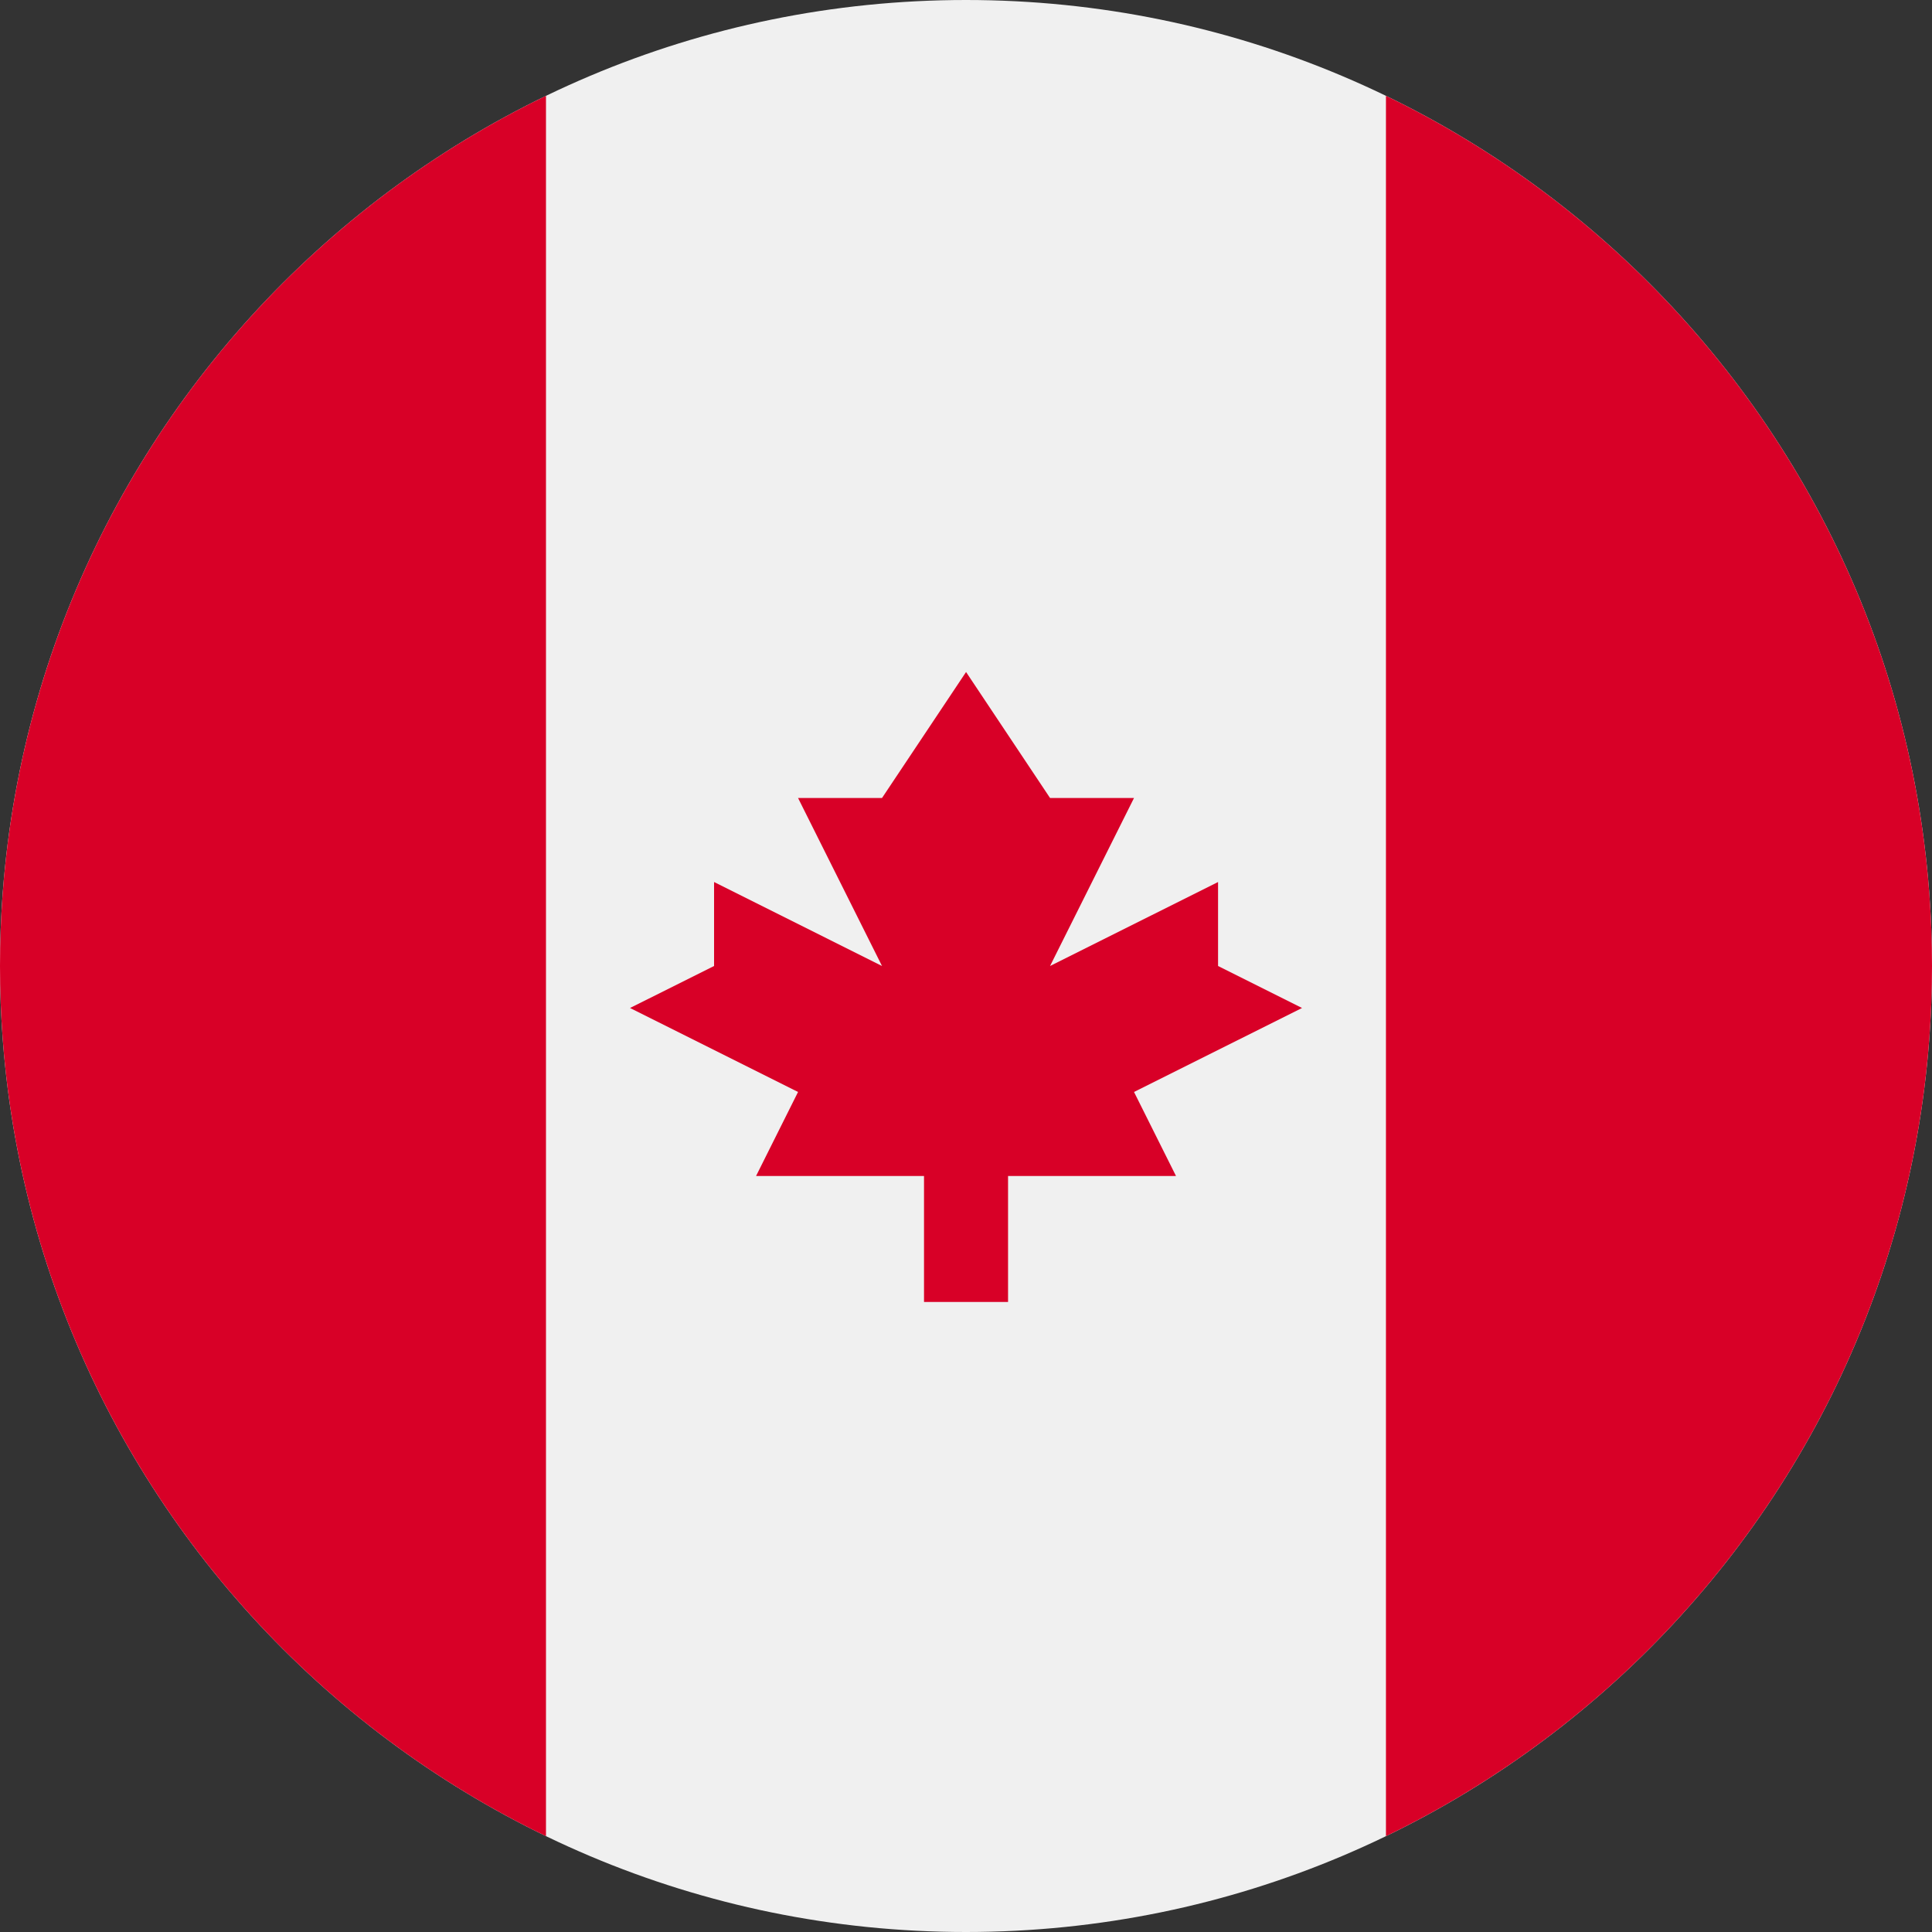<?xml version="1.0" encoding="UTF-8"?> <svg xmlns="http://www.w3.org/2000/svg" width="30" height="30" viewBox="0 0 30 30" fill="none"><rect x="0" y="0" width="30" height="30" fill="#333333" stroke="none"/> <path d="M15 30C23.284 30 30 23.284 30 15C30 6.716 23.284 0 15 0C6.716 0 0 6.716 0 15C0 23.284 6.716 30 15 30Z" fill="#F0F0F0"></path> <path d="M30 15C30 9.053 26.539 3.915 21.521 1.488V28.512C26.539 26.085 30 20.947 30 15Z" fill="#D80027"></path> <path d="M0 15C0 20.947 3.461 26.085 8.478 28.512V1.488C3.461 3.915 0 9.053 0 15Z" fill="#D80027"></path> <path d="M17.609 16.956L20.218 15.652L18.914 15V13.696L16.305 15L17.609 12.391H16.305L15.001 10.435L13.696 12.391H12.392L13.696 15L11.088 13.696V15L9.783 15.652L12.392 16.956L11.74 18.261H14.348V20.217H15.653V18.261H18.261L17.609 16.956Z" fill="#D80027"></path> </svg> 